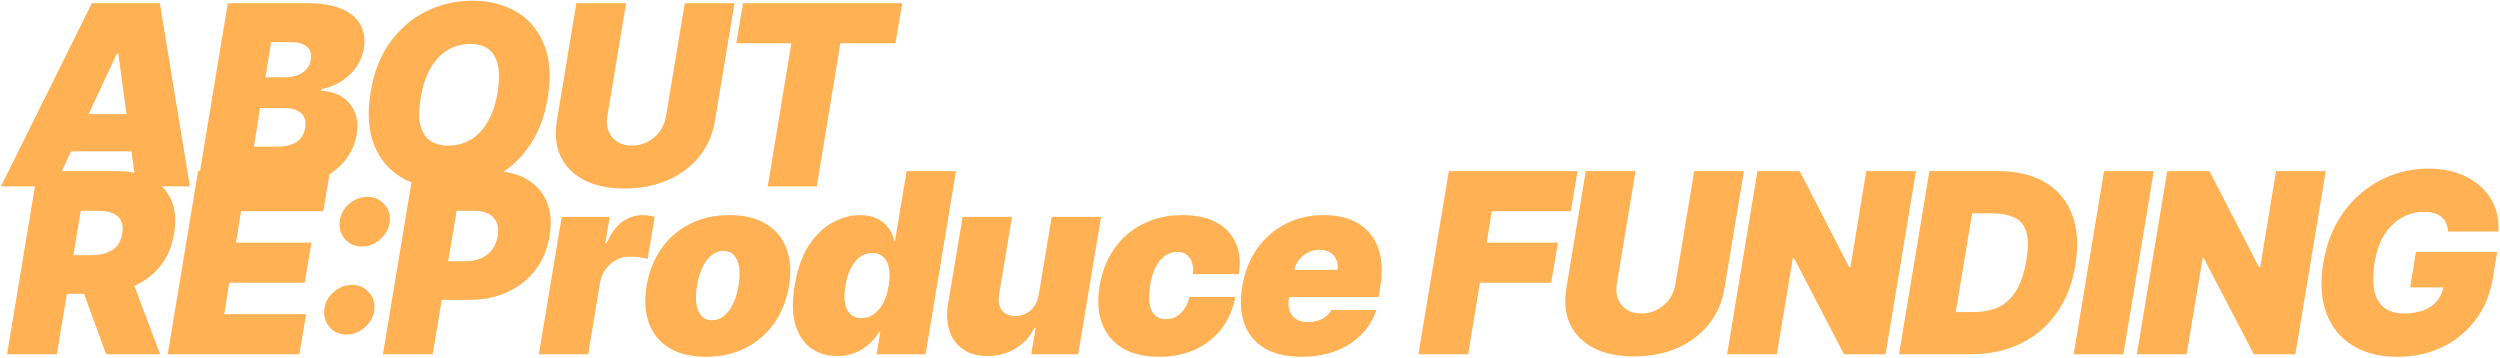 <svg width="1489" height="213" viewBox="0 0 1489 213" fill="none" xmlns="http://www.w3.org/2000/svg">
<path d="M32.551 111H0.591L54.71 1.909H95.193L113.091 111H81.131L70.477 31.952H69.625L32.551 111ZM33.83 67.96H93.915L90.079 90.119H29.994L33.83 67.96ZM117.598 111L135.709 1.909H183.01C191.319 1.909 198.12 3.028 203.411 5.265C208.738 7.502 212.502 10.663 214.704 14.746C216.941 18.83 217.598 23.642 216.675 29.182C215.964 33.159 214.437 36.799 212.094 40.102C209.785 43.369 206.856 46.139 203.305 48.411C199.789 50.648 195.865 52.193 191.532 53.045L191.319 54.111C196.007 54.253 200.091 55.425 203.571 57.626C207.051 59.793 209.608 62.811 211.241 66.682C212.875 70.517 213.265 74.992 212.413 80.105C211.419 86.071 208.986 91.38 205.116 96.032C201.245 100.684 196.22 104.342 190.041 107.005C183.862 109.668 176.831 111 168.947 111H117.598ZM151.263 87.349H165.112C170.013 87.349 173.866 86.408 176.671 84.526C179.512 82.644 181.199 79.892 181.731 76.27C182.157 73.713 181.944 71.547 181.092 69.771C180.24 67.996 178.802 66.646 176.778 65.723C174.753 64.8 172.214 64.338 169.16 64.338H154.885L151.263 87.349ZM158.081 46.014H170.226C172.782 46.014 175.126 45.606 177.257 44.789C179.388 43.972 181.145 42.783 182.53 41.22C183.915 39.658 184.785 37.776 185.14 35.574C185.673 32.165 184.856 29.572 182.69 27.797C180.559 26.021 177.683 25.134 174.061 25.134H161.49L158.081 46.014ZM326.211 58.372C324.222 70.233 320.28 80.176 314.385 88.202C308.491 96.227 301.335 102.282 292.919 106.366C284.503 110.45 275.501 112.491 265.912 112.491C255.685 112.491 246.807 110.272 239.279 105.833C231.751 101.394 226.264 94.896 222.819 86.337C219.375 77.779 218.682 67.321 220.742 54.963C222.66 43.102 226.566 33.124 232.461 25.027C238.356 16.93 245.547 10.805 254.034 6.65C262.521 2.495 271.594 0.418 281.253 0.418C291.41 0.418 300.234 2.655 307.727 7.129C315.256 11.604 320.724 18.155 324.133 26.785C327.578 35.414 328.27 45.943 326.211 58.372ZM296.381 54.963C297.376 48.713 297.447 43.457 296.594 39.196C295.742 34.899 293.949 31.668 291.214 29.501C288.48 27.3 284.805 26.199 280.188 26.199C274.932 26.199 270.28 27.477 266.232 30.034C262.184 32.591 258.828 36.266 256.165 41.06C253.501 45.854 251.637 51.625 250.572 58.372C249.435 64.693 249.329 69.949 250.252 74.139C251.211 78.329 253.093 81.472 255.898 83.567C258.739 85.663 262.432 86.71 266.978 86.71C272.162 86.71 276.743 85.467 280.721 82.981C284.733 80.496 288.054 76.891 290.682 72.168C293.345 67.445 295.245 61.71 296.381 54.963ZM407.848 1.909H437.465L425.853 71.796C424.503 80.105 421.343 87.296 416.371 93.369C411.435 99.406 405.15 104.075 397.515 107.378C389.88 110.645 381.392 112.278 372.053 112.278C362.642 112.278 354.688 110.645 348.189 107.378C341.691 104.075 336.968 99.406 334.02 93.369C331.108 87.296 330.327 80.105 331.676 71.796L343.289 1.909H372.905L361.719 69.239C361.186 72.612 361.453 75.613 362.518 78.241C363.583 80.869 365.306 82.946 367.685 84.473C370.064 85.965 372.941 86.71 376.314 86.71C379.723 86.71 382.866 85.965 385.743 84.473C388.654 82.946 391.069 80.869 392.987 78.241C394.904 75.613 396.13 72.612 396.662 69.239L407.848 1.909ZM438.509 25.773L442.558 1.909H537.373L533.325 25.773H500.512L486.45 111H457.259L471.322 25.773H438.509ZM4.213 211L22.324 101.909H69.412C77.508 101.909 84.344 103.383 89.92 106.33C95.495 109.278 99.508 113.521 101.958 119.061C104.408 124.601 104.994 131.241 103.716 138.983C102.438 146.795 99.614 153.383 95.246 158.745C90.914 164.072 85.392 168.12 78.68 170.89C72.004 173.624 64.511 174.991 56.202 174.991H28.077L31.912 151.98H54.071C57.551 151.98 60.605 151.554 63.233 150.702C65.861 149.814 67.992 148.429 69.625 146.547C71.258 144.629 72.324 142.108 72.821 138.983C73.318 135.858 73.07 133.319 72.075 131.366C71.081 129.377 69.43 127.921 67.121 126.998C64.813 126.039 61.955 125.56 58.545 125.56H48.105L33.83 211H4.213ZM76.443 160.929L95.406 211H63.233L44.909 160.929H76.443ZM99.873 211L117.984 101.909H196.606L192.558 125.773H143.552L140.569 144.523H185.527L181.478 168.386H136.521L133.538 187.136H182.331L178.282 211H99.873ZM206.573 199.281C202.418 199.281 199.027 197.843 196.399 194.967C193.807 192.055 192.724 188.521 193.15 184.366C193.576 180.318 195.405 176.856 198.636 173.979C201.903 171.103 205.614 169.665 209.769 169.665C213.711 169.665 216.996 171.103 219.623 173.979C222.287 176.856 223.405 180.318 222.979 184.366C222.695 187.136 221.719 189.658 220.05 191.93C218.416 194.168 216.392 195.961 213.977 197.31C211.598 198.624 209.13 199.281 206.573 199.281ZM215.735 146.866C211.58 146.866 208.189 145.428 205.561 142.552C202.969 139.64 201.885 136.107 202.312 131.952C202.738 127.903 204.567 124.441 207.798 121.565C211.065 118.688 214.776 117.25 218.931 117.25C222.873 117.25 226.157 118.688 228.785 121.565C231.449 124.441 232.567 127.903 232.141 131.952C231.857 134.722 230.881 137.243 229.211 139.516C227.578 141.753 225.554 143.546 223.139 144.896C220.76 146.21 218.292 146.866 215.735 146.866ZM228.059 211L246.17 101.909H293.258C301.354 101.909 308.172 103.507 313.712 106.703C319.252 109.899 323.229 114.391 325.644 120.18C328.059 125.968 328.627 132.733 327.349 140.474C326.07 148.358 323.229 155.158 318.826 160.876C314.458 166.558 308.883 170.943 302.1 174.033C295.353 177.087 287.789 178.614 279.408 178.614H251.283L255.118 155.602H277.278C280.829 155.602 283.954 154.999 286.653 153.791C289.351 152.548 291.535 150.808 293.204 148.571C294.873 146.298 295.956 143.599 296.454 140.474C296.951 137.349 296.72 134.686 295.761 132.484C294.838 130.247 293.24 128.543 290.967 127.371C288.73 126.163 285.871 125.56 282.391 125.56H271.951L257.675 211H228.059ZM320.922 211L334.559 129.182H363.11L360.553 144.736H361.405C363.856 138.983 366.927 134.775 370.621 132.112C374.314 129.448 378.344 128.116 382.712 128.116C383.991 128.116 385.216 128.223 386.388 128.436C387.595 128.614 388.785 128.862 389.957 129.182L385.695 154.324C384.31 153.791 382.588 153.418 380.528 153.205C378.469 152.957 376.64 152.832 375.042 152.832C372.201 152.832 369.537 153.489 367.052 154.803C364.601 156.082 362.506 157.893 360.766 160.237C359.062 162.545 357.925 165.261 357.357 168.386L350.326 211H320.922ZM420.479 212.491C411.601 212.491 404.285 210.734 398.532 207.218C392.815 203.667 388.802 198.731 386.494 192.41C384.186 186.053 383.724 178.685 385.109 170.304C386.494 161.923 389.388 154.572 393.792 148.251C398.195 141.895 403.859 136.959 410.784 133.443C417.709 129.892 425.628 128.116 434.541 128.116C443.383 128.116 450.663 129.892 456.381 133.443C462.133 136.959 466.164 141.895 468.472 148.251C470.816 154.572 471.295 161.923 469.91 170.304C468.525 178.685 465.613 186.053 461.175 192.41C456.736 198.731 451.054 203.667 444.129 207.218C437.24 210.734 429.356 212.491 420.479 212.491ZM424.101 190.759C426.657 190.759 428.983 189.924 431.079 188.255C433.209 186.586 435.02 184.207 436.512 181.117C438.039 178.028 439.157 174.352 439.868 170.091C440.578 165.794 440.684 162.119 440.187 159.065C439.69 155.975 438.66 153.596 437.098 151.927C435.535 150.258 433.476 149.423 430.919 149.423C428.362 149.423 426.018 150.258 423.888 151.927C421.757 153.596 419.946 155.975 418.454 159.065C416.963 162.119 415.862 165.794 415.152 170.091C414.442 174.352 414.317 178.028 414.779 181.117C415.276 184.207 416.306 186.586 417.868 188.255C419.466 189.924 421.544 190.759 424.101 190.759ZM498.534 212.065C492.71 212.065 487.596 210.538 483.193 207.484C478.825 204.43 475.682 199.796 473.765 193.582C471.883 187.367 471.723 179.537 473.285 170.091C474.919 160.219 477.778 152.193 481.861 146.014C485.981 139.835 490.704 135.308 496.03 132.431C501.393 129.555 506.773 128.116 512.17 128.116C516.219 128.116 519.645 128.827 522.451 130.247C525.292 131.632 527.547 133.496 529.216 135.84C530.885 138.148 532.021 140.687 532.625 143.457H533.051L539.976 101.909H569.379L551.268 211H522.078L524.315 197.577H523.676C522.078 200.347 520.036 202.832 517.55 205.034C515.1 207.2 512.277 208.923 509.081 210.201C505.885 211.444 502.369 212.065 498.534 212.065ZM513.129 189.48C515.828 189.48 518.278 188.699 520.48 187.136C522.682 185.538 524.546 183.301 526.073 180.425C527.6 177.513 528.683 174.068 529.322 170.091C529.997 166.043 530.05 162.58 529.482 159.704C528.914 156.792 527.778 154.572 526.073 153.045C524.404 151.483 522.22 150.702 519.521 150.702C516.822 150.702 514.39 151.483 512.224 153.045C510.057 154.572 508.229 156.792 506.737 159.704C505.281 162.58 504.216 166.043 503.541 170.091C502.866 174.139 502.778 177.619 503.275 180.531C503.807 183.408 504.908 185.627 506.577 187.19C508.246 188.717 510.43 189.48 513.129 189.48ZM618.724 175.205L626.394 129.182H655.797L642.161 211H614.249L616.806 195.446H615.954C613.432 200.666 609.668 204.75 604.661 207.697C599.689 210.609 594.15 212.065 588.042 212.065C582.324 212.065 577.548 210.751 573.713 208.124C569.878 205.496 567.161 201.874 565.563 197.257C563.965 192.641 563.645 187.349 564.604 181.384L573.34 129.182H602.743L595.073 175.205C594.469 179.253 594.984 182.431 596.618 184.739C598.287 187.048 600.968 188.202 604.661 188.202C607.111 188.202 609.313 187.687 611.266 186.657C613.255 185.592 614.888 184.1 616.167 182.183C617.481 180.229 618.333 177.903 618.724 175.205ZM690.32 212.491C681.442 212.491 674.127 210.734 668.374 207.218C662.621 203.667 658.591 198.731 656.283 192.41C653.974 186.053 653.531 178.685 654.951 170.304C656.3 161.923 659.177 154.572 663.58 148.251C668.019 141.895 673.701 136.959 680.626 133.443C687.586 129.892 695.505 128.116 704.383 128.116C712.408 128.116 719.102 129.572 724.464 132.484C729.862 135.361 733.715 139.445 736.023 144.736C738.367 149.991 738.971 156.17 737.835 163.273H710.562C710.881 159.011 710.189 155.744 708.484 153.472C706.815 151.199 704.383 150.062 701.187 150.062C698.559 150.062 696.144 150.808 693.942 152.3C691.776 153.756 689.912 155.975 688.349 158.958C686.822 161.906 685.704 165.616 684.994 170.091C684.283 174.565 684.195 178.294 684.727 181.277C685.295 184.224 686.396 186.444 688.03 187.935C689.699 189.391 691.812 190.119 694.369 190.119C696.57 190.119 698.594 189.622 700.441 188.628C702.323 187.598 703.939 186.107 705.288 184.153C706.673 182.165 707.721 179.75 708.431 176.909H735.704C734.354 184.153 731.638 190.439 727.554 195.766C723.47 201.092 718.268 205.212 711.947 208.124C705.626 211.036 698.417 212.491 690.32 212.491ZM775.074 212.491C766.338 212.491 759.094 210.822 753.341 207.484C747.588 204.111 743.54 199.281 741.196 192.996C738.852 186.675 738.426 179.111 739.918 170.304C741.338 161.852 744.268 154.466 748.707 148.145C753.181 141.824 758.81 136.906 765.593 133.39C772.411 129.874 780.046 128.116 788.497 128.116C794.676 128.116 800.092 129.075 804.744 130.993C809.431 132.911 813.249 135.698 816.196 139.356C819.144 143.013 821.132 147.435 822.162 152.619C823.227 157.768 823.227 163.592 822.162 170.091L821.097 176.909H748.014L750.571 160.716H796.594C796.949 158.372 796.718 156.312 795.901 154.537C795.12 152.726 793.86 151.323 792.119 150.329C790.415 149.299 788.355 148.784 785.941 148.784C783.526 148.784 781.253 149.299 779.122 150.329C777.027 151.359 775.234 152.797 773.742 154.643C772.286 156.49 771.31 158.656 770.813 161.142L767.617 178.188C767.191 180.815 767.35 183.159 768.096 185.219C768.842 187.278 770.138 188.894 771.985 190.066C773.831 191.238 776.21 191.824 779.122 191.824C781.111 191.824 782.993 191.558 784.769 191.025C786.58 190.457 788.178 189.64 789.563 188.575C790.983 187.474 792.119 186.142 792.972 184.58H819.818C817.901 190.261 814.865 195.197 810.71 199.388C806.59 203.543 801.512 206.774 795.475 209.082C789.474 211.355 782.673 212.491 775.074 212.491ZM844.799 211L862.91 101.909H939.614L935.566 125.773H888.478L885.495 144.523H927.896L923.847 168.386H881.447L874.415 211H844.799ZM1009.07 101.909H1038.68L1027.07 171.795C1025.72 180.105 1022.56 187.296 1017.59 193.369C1012.65 199.406 1006.37 204.075 998.733 207.378C991.098 210.645 982.611 212.278 973.272 212.278C963.861 212.278 955.907 210.645 949.408 207.378C942.909 204.075 938.186 199.406 935.239 193.369C932.327 187.296 931.546 180.105 932.895 171.795L944.507 101.909H974.124L962.938 169.239C962.405 172.612 962.672 175.613 963.737 178.241C964.802 180.869 966.525 182.946 968.904 184.473C971.283 185.964 974.159 186.71 977.533 186.71C980.942 186.71 984.085 185.964 986.961 184.473C989.873 182.946 992.288 180.869 994.206 178.241C996.123 175.613 997.348 172.612 997.881 169.239L1009.07 101.909ZM1141.15 101.909L1123.04 211H1098.32L1068.49 153.685H1067.85L1058.27 211H1028.65L1046.76 101.909H1071.9L1101.3 159.011H1102.16L1111.53 101.909H1141.15ZM1173.66 211H1131.05L1149.16 101.909H1190.07C1201.29 101.909 1210.66 104.164 1218.19 108.674C1225.72 113.184 1231.06 119.629 1234.23 128.01C1237.39 136.391 1238.01 146.369 1236.09 157.946C1234.24 169.097 1230.5 178.631 1224.85 186.55C1219.24 194.469 1212.07 200.524 1203.33 204.714C1194.63 208.905 1184.74 211 1173.66 211ZM1164.82 185.858H1175.58C1180.98 185.858 1185.79 184.917 1190.01 183.035C1194.28 181.117 1197.83 177.921 1200.67 173.447C1203.54 168.937 1205.62 162.776 1206.9 154.963C1208.11 147.577 1208.07 141.877 1206.79 137.864C1205.51 133.816 1203.08 131.011 1199.5 129.448C1195.91 127.85 1191.27 127.051 1185.59 127.051H1174.62L1164.82 185.858ZM1282.78 101.909L1264.67 211H1235.06L1253.17 101.909H1282.78ZM1385.21 101.909L1367.1 211H1342.38L1312.55 153.685H1311.91L1302.33 211H1272.71L1290.82 101.909H1315.96L1345.37 159.011H1346.22L1355.59 101.909H1385.21ZM1458.1 137.918C1457.96 136.036 1457.56 134.384 1456.93 132.964C1456.29 131.508 1455.38 130.283 1454.21 129.288C1453.04 128.259 1451.58 127.495 1449.84 126.998C1448.14 126.465 1446.13 126.199 1443.82 126.199C1438.85 126.199 1434.32 127.388 1430.24 129.768C1426.16 132.147 1422.73 135.574 1419.96 140.048C1417.22 144.523 1415.34 149.92 1414.31 156.241C1413.25 162.634 1413.16 168.102 1414.05 172.648C1414.93 177.193 1416.85 180.673 1419.8 183.088C1422.78 185.503 1426.81 186.71 1431.89 186.71C1436.44 186.71 1440.36 186.053 1443.66 184.739C1446.96 183.425 1449.61 181.561 1451.6 179.146C1453.59 176.732 1454.83 173.891 1455.33 170.624L1460.44 171.156H1435.51L1438.92 150.062H1487.29L1484.84 165.19C1483.2 175.134 1479.69 183.638 1474.29 190.705C1468.93 197.737 1462.25 203.134 1454.26 206.898C1446.27 210.627 1437.5 212.491 1427.95 212.491C1417.37 212.491 1408.44 210.237 1401.16 205.727C1393.88 201.217 1388.67 194.789 1385.55 186.444C1382.46 178.099 1381.85 168.173 1383.74 156.668C1385.23 147.648 1387.93 139.658 1391.83 132.697C1395.78 125.737 1400.59 119.86 1406.27 115.066C1411.95 110.237 1418.22 106.597 1425.07 104.146C1431.93 101.661 1439.03 100.418 1446.38 100.418C1452.81 100.418 1458.65 101.341 1463.9 103.188C1469.16 104.999 1473.65 107.591 1477.38 110.964C1481.11 114.303 1483.9 118.262 1485.74 122.843C1487.63 127.424 1488.39 132.449 1488.03 137.918H1458.1Z" fill="#FF9D2A" fill-opacity="0.8"/>
</svg>
